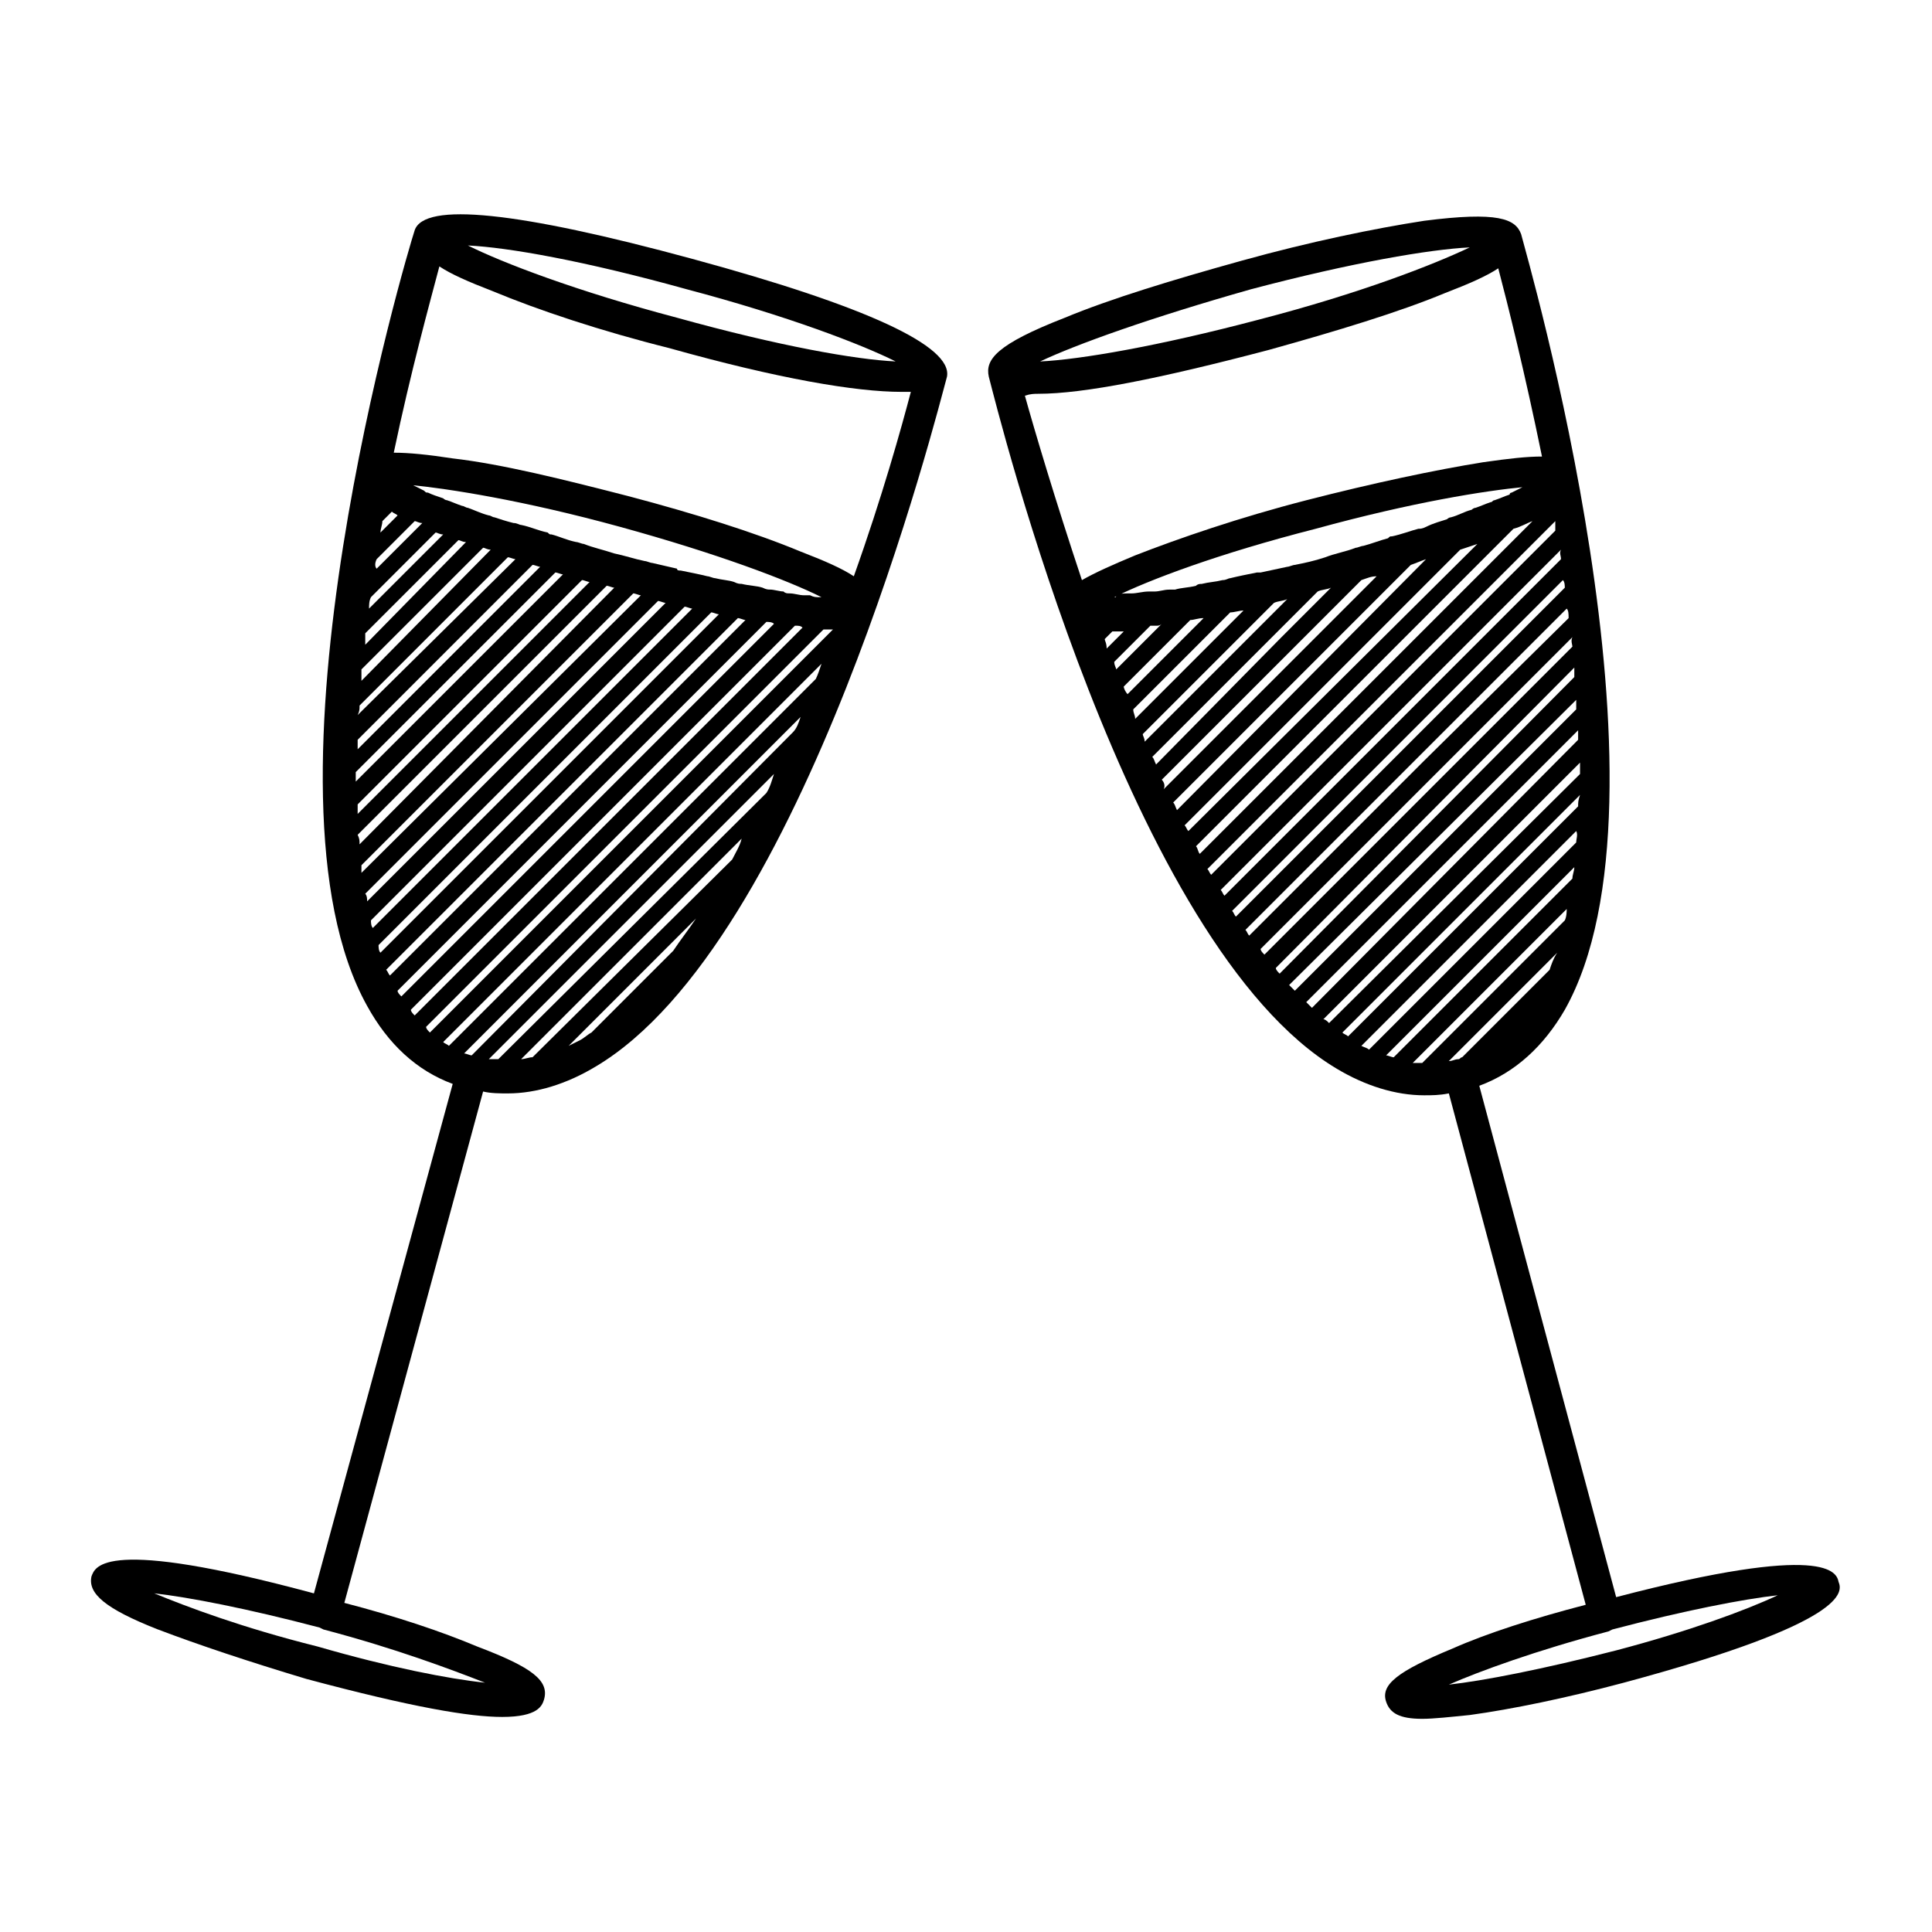 <?xml version="1.0" encoding="UTF-8"?>
<!-- Uploaded to: SVG Repo, www.svgrepo.com, Generator: SVG Repo Mixer Tools -->
<svg fill="#000000" width="800px" height="800px" version="1.1" viewBox="144 144 512 512" xmlns="http://www.w3.org/2000/svg">
 <g>
  <path d="m185.88 575.83c10.578 4.031 24.184 8.566 39.297 13.098 28.215 7.559 43.328 10.078 51.891 10.078 9.574 0 10.578-3.023 11.082-4.535 1.512-5.039-3.023-8.566-17.633-14.105-9.574-4.031-21.664-8.062-35.266-11.586l36.777-135.52c2.016 0.504 4.535 0.504 6.551 0.504 7.559 0 15.617-2.519 23.176-7.055 55.418-32.746 90.688-173.81 93.203-182.88 1.512-8.062-21.16-18.641-67.512-31.234-46.352-12.594-71.039-15.113-73.555-7.559-2.016 6.047-44.336 148.62-12.594 205.55 5.543 10.078 13.098 17.129 22.672 20.656l-36.777 135.02c-55.922-15.113-57.938-7.051-58.945-4.531-1.008 4.531 3.527 8.562 17.633 14.105zm136.53-179.86-21.664 21.664c-1.008 0.504-2.016 1.512-3.023 2.016-1.008 0.504-2.016 1.008-3.023 1.512l33.754-33.754c-2.012 3.019-4.027 5.539-6.043 8.562zm15.621-24.184-52.902 52.395c-1.008 0-2.016 0.504-3.023 0.504l58.441-58.441c-0.5 2.016-1.508 3.527-2.516 5.543zm9.066-17.633-71.035 70.531h-2.519l75.57-75.57c-0.504 1.512-1.008 3.527-2.016 5.039zm7.055-16.121-85.145 85.645c-0.504 0-1.512-0.504-2.016-0.504l89.176-89.176c-0.504 1.516-1.008 3.027-2.016 4.035zm-28.215-117.39c26.703 7.055 46.352 14.609 55.418 19.145-10.578-0.504-30.73-4.031-57.938-11.586-26.703-7.055-46.352-14.609-55.418-19.145 10.582 0.504 30.734 4.031 57.938 11.586zm-65.496-6.043c3.023 2.016 7.559 4.031 14.105 6.551 12.09 5.039 28.719 10.578 46.855 15.113 28.719 8.062 49.375 11.586 61.465 11.586h2.519c-2.519 9.574-7.559 27.711-15.113 48.871-3.023-2.016-7.559-4.031-14.105-6.551-12.09-5.039-28.215-10.078-45.344-14.609-17.633-4.535-33.754-8.566-46.855-10.078-6.551-1.008-11.586-1.512-15.617-1.512 4.535-21.664 9.574-39.801 12.09-49.371zm101.27 87.66h-0.504c-1.008 0-1.512 0-2.519-0.504h-1.512c-1.512 0-2.519-0.504-4.031-0.504-0.504 0-1.008 0-1.512-0.504-1.008 0-2.519-0.504-3.527-0.504-0.504 0-1.008 0-2.016-0.504-1.512-0.504-3.527-0.504-5.543-1.008-0.504 0-1.008 0-2.016-0.504-1.512-0.504-3.023-0.504-5.039-1.008-0.504 0-1.512-0.504-2.016-0.504-2.016-0.504-4.535-1.008-7.055-1.512-0.504 0-1.008 0-1.008-0.504-2.016-0.504-4.535-1.008-6.551-1.512-0.504 0-1.512-0.504-2.016-0.504-2.519-0.504-5.543-1.512-8.062-2.016-3.023-1.008-5.543-1.512-8.062-2.519-0.504 0-1.512-0.504-2.016-0.504-2.519-0.504-4.535-1.512-6.551-2.016-0.504 0-0.504 0-1.008-0.504-2.519-0.504-4.535-1.512-7.055-2.016-0.504 0-1.008-0.504-2.016-0.504-2.016-0.504-3.527-1.008-5.039-1.512-0.504 0-1.008-0.504-1.512-0.504-2.016-0.504-4.031-1.512-5.543-2.016-0.504 0-1.008-0.504-1.512-0.504-1.512-0.504-2.519-1.008-4.031-1.512-0.504 0-1.008-0.504-1.008-0.504-1.512-0.504-3.023-1.008-4.031-1.512-0.504 0-0.504 0-1.008-0.504-1.008-0.504-2.016-1.008-3.023-1.512h-0.504c10.078 1.008 29.727 4.031 55.418 11.082 25.715 7.062 44.355 14.117 53.426 18.648zm-116.38-20.152 2.519-2.519c0.504 0.504 1.008 0.504 1.512 1.008l-4.535 4.535c0-1.008 0.504-2.016 0.504-3.023zm-1.512 10.078 10.078-10.078c0.504 0 1.008 0.504 2.016 0.504l-12.094 12.094c-0.504-0.504-0.504-1.512 0-2.519zm-1.512 10.074 17.129-17.129c0.504 0 1.008 0.504 2.016 0.504l-19.648 19.648c0-1.008 0-2.016 0.504-3.023zm-1.512 9.574 24.688-24.688c0.504 0 1.008 0.504 2.016 0.504l-26.199 26.703-0.504 0.504v-3.023zm-1.008 9.57 32.242-32.242c0.504 0 1.008 0.504 2.016 0.504l-34.258 34.762v-3.023zm-0.5 9.574 39.297-39.297c0.504 0 1.512 0.504 2.016 0.504l-41.816 41.312c0.504-1.008 0.504-1.512 0.504-2.519zm-0.504 9.07 46.352-46.352c0.504 0 1.512 0.504 2.016 0.504l-21.16 21.16-27.207 27.203v-2.516zm-0.504 8.562 52.898-52.898c0.504 0 1.512 0.504 2.016 0.504l-54.914 54.914v-2.519zm0.504 8.566 59.449-59.449c0.504 0 1.512 0.504 2.016 0.504l-61.465 61.465v-2.519zm0 8.059 65.996-65.996c0.504 0 1.512 0.504 2.016 0.504l-67.508 68.012c0-1.008 0-1.512-0.504-2.519zm1.004 8.062 72.043-72.043c0.504 0 1.512 0.504 2.016 0.504l-74.059 73.555v-2.016zm1.512 9.57c0-0.504 0-1.512-0.504-2.016l77.586-77.586c0.504 0 1.512 0.504 2.016 0.504zm1.008 5.039 83.129-83.129c0.504 0 1.512 0.504 2.016 0.504l-84.641 84.641c-0.504-0.504-0.504-1.512-0.504-2.016zm2.016 6.551 88.168-88.168c0.504 0 1.512 0.504 2.016 0.504l-89.68 89.68c-0.504-0.504-0.504-1.512-0.504-2.016zm3.023 8.059c-0.504-0.504-0.504-1.008-1.008-1.512l11.586-11.586 81.621-81.617c0.504 0 1.512 0.504 2.016 0.504zm2.016 4.031 97.738-97.738c0.504 0 1.512 0 2.016 0.504l-98.746 98.746c-0.504-0.504-1.008-1.008-1.008-1.512zm3.527 5.039 101.77-101.77c1.008 0 1.512 0 2.016 0.504l-102.78 102.78c-0.504-0.504-1.008-1.008-1.008-1.512zm4.031 4.535 105.3-105.3h2.519l-106.81 106.81c-0.504-0.504-1.008-1.008-1.008-1.512zm6.043 5.039c-0.504-0.504-1.008-0.504-1.512-1.008l100.26-100.26c-0.504 1.512-1.008 3.023-1.512 4.031zm-34.258 154.16 1.008 0.504c19.145 5.039 33.754 10.578 42.824 14.105-9.574-1.008-25.191-4.031-44.336-9.574-20.152-5.035-34.762-10.578-43.328-14.105 9.07 1.008 24.688 4.031 43.832 9.07z"/>
  <path d="m406.04 243.82c2.519 9.574 37.281 150.64 92.195 183.39 7.559 4.535 15.617 7.055 23.176 7.055 2.016 0 4.031 0 6.551-0.504l36.273 135.52c-13.602 3.527-26.199 7.559-35.266 11.586-14.609 6.047-19.145 9.574-17.633 14.105 1.008 3.023 3.527 4.535 9.574 4.535 3.023 0 7.559-0.504 12.594-1.008 11.082-1.512 25.695-4.535 40.809-8.566 59.953-16.121 57.938-24.184 56.93-26.703-0.504-2.519-3.023-10.578-58.945 4.031l-36.273-135.52c9.574-3.527 17.129-10.578 22.672-20.152 31.738-56.426-10.078-199.51-11.586-205.55-1.512-4.031-6.047-6.047-25.695-3.527-13.098 2.016-30.23 5.543-48.367 10.578-18.137 5.039-34.762 10.078-46.855 15.113-18.137 7.062-21.16 11.094-20.152 15.625zm165.25 332.01c19.145-5.039 34.762-8.062 43.832-9.07-8.566 4.031-23.68 9.574-42.824 14.613-19.648 5.039-35.266 8.062-44.336 9.07 8.062-3.531 23.176-9.07 42.32-14.109zm-134.52-262.48 2.016-2.016h3.023l-4.535 4.535c0-1.512-0.504-2.016-0.504-2.519zm2.519-11.086c9.07-4.535 27.711-11.586 53.402-18.137 25.695-7.055 44.84-10.078 55.418-11.082h-0.504c-1.008 0.504-2.016 1.008-3.023 1.512 0 0-0.504 0-0.504 0.504-1.512 0.504-2.519 1.008-4.031 1.512-0.504 0-0.504 0.504-1.008 0.504-1.512 0.504-2.519 1.008-4.031 1.512-0.504 0-1.008 0.504-1.008 0.504-2.016 0.504-3.527 1.512-5.543 2.016-0.504 0-1.008 0.504-1.008 0.504-1.512 0.504-3.527 1.008-5.543 2.016-1 0.5-1.504 0.5-2.008 0.5-2.016 0.504-4.535 1.512-7.055 2.016-0.504 0-0.504 0-1.008 0.504-2.016 0.504-4.535 1.512-6.551 2.016-0.504 0-1.512 0.504-2.016 0.504-2.519 1.008-5.543 1.512-8.062 2.519-3.023 1.008-5.543 1.512-8.062 2.016-0.504 0-1.512 0.504-2.016 0.504-2.519 0.504-4.535 1.008-7.055 1.512h-1.008c-2.519 0.504-5.039 1.008-7.055 1.512-0.504 0-1.008 0.504-2.016 0.504-2.016 0.504-3.527 0.504-5.543 1.008-0.504 0-1.008 0-1.512 0.504-2.016 0.504-4.031 0.504-5.543 1.008h-1.512c-1.512 0-2.519 0.504-4.031 0.504h-1.512c-1.512 0-3.023 0.504-4.535 0.504h-1.008c-1.008 0-2.016 0-3.023 0.504 0.016 0.5 0.016 0.5-0.488 0.5zm0 17.133 9.574-9.574h1.512c0.504 0 1.008 0 1.512-0.504l-12.09 12.09c-0.004-0.5-0.508-1.004-0.508-2.012zm2.519 6.547 17.633-17.633c1.008 0 2.016-0.504 3.527-0.504l-20.152 20.152c-0.504-0.504-1.008-1.512-1.008-2.016zm2.516 6.047 25.695-25.695c1.008 0 2.519-0.504 3.527-0.504l-28.719 28.719c0-1.008-0.504-1.512-0.504-2.519zm2.519 6.551 34.762-34.762c1.008-0.504 2.519-0.504 3.527-1.008l-37.785 37.785c0-1.008-0.504-1.512-0.504-2.016zm2.519 6.043 43.832-43.832c1.008-0.504 2.519-0.504 3.527-1.008l-13.098 13.098-33.254 33.758c-0.504-1.008-0.504-1.512-1.008-2.016zm2.519 6.047 52.898-52.898c1.512-0.504 2.519-1.008 4.031-1.008l-56.426 56.426c0.504-1.008 0-2.016-0.504-2.519zm3.023 6.047 62.977-62.977c1.512-0.504 2.519-1.008 4.031-1.512l-66 66.504c-0.504-1.008-0.504-1.512-1.008-2.016zm3.023 6.043 73.051-73.051 4.535-1.512-76.578 76.074c-0.504-0.504-0.504-1.008-1.008-1.512zm3.023 5.543 84.133-84.137c2.016-0.504 3.527-1.512 5.039-2.016l-88.164 88.168c-0.504-0.504-0.504-1.512-1.008-2.016zm93.707 32.75-23.176 23.176c-0.504 0-0.504 0.504-1.008 0.504-1.008 0-1.512 0.504-2.519 0.504l28.719-28.719c-1.008 1.512-1.512 3.023-2.016 4.535zm4.031-13.102-37.785 37.785h-2.519l40.809-40.809c0 0.504 0 2.016-0.504 3.023zm2.016-11.082-47.359 47.359c-0.504 0-1.512-0.504-2.016-0.504l49.879-49.879c0 1.008-0.504 2.016-0.504 3.023zm1.008-9.574-54.918 54.918c-0.504-0.504-1.008-0.504-2.016-1.008l56.934-56.934c0.504 1.008 0 2.016 0 3.023zm0.504-9.57-60.961 60.961c-0.504-0.504-1.008-0.504-1.512-1.008l62.977-62.977c-0.504 1.512-0.504 2.016-0.504 3.023zm0.504-8.566-66.504 66c-0.504-0.504-1.008-1.008-1.512-1.008l68.016-68.016v3.023zm-0.504-9.066-70.535 71.035c-0.504-0.504-1.008-1.008-1.512-1.512l72.047-72.047v2.523zm-0.504-8.062-74.566 74.562c-0.504-0.504-1.008-1.008-1.512-1.512l76.078-75.57v2.519zm-0.504-8.566-78.09 78.598c-0.504-0.504-1.008-1.008-1.008-1.512l79.098-79.602v2.516zm-0.504-8.059-81.617 81.617c-0.504-0.504-1.008-1.008-1.008-1.512l82.625-82.625c-0.504 1.008 0 2.016 0 2.519zm-1.008-7.559-38.793 38.289-45.848 45.848c-0.504-0.504-0.504-1.008-1.008-1.512l85.141-85.141c0.508 0.5 0.508 1.508 0.508 2.516zm-1.008-8.059-87.16 87.16c-0.504-0.504-0.504-1.008-1.008-1.512l87.664-87.664c0.504 0.504 0.504 1.512 0.504 2.016zm-1.008-7.559-89.176 89.176c-0.504-0.504-0.504-1.008-1.008-1.512l90.184-90.184c-0.504 1.008 0 1.512 0 2.519zm-1.512-7.559-91.191 91.191c-0.504-0.504-0.504-1.008-1.008-1.512l92.199-92.199v2.519zm-80.609-63.984c26.703-7.055 47.359-10.578 57.938-11.082-9.574 4.535-28.719 12.09-55.922 19.145-26.703 7.055-47.359 10.578-57.938 11.082 9.57-4.531 29.219-11.586 55.922-19.145zm-56.426 27.711c12.09 0 32.242-4.031 60.961-11.586 18.137-5.039 34.762-10.078 46.855-15.113 6.551-2.519 11.082-4.535 14.105-6.551 2.519 9.574 7.055 27.711 11.586 49.879-4.031 0-8.566 0.504-15.617 1.512-12.594 2.016-29.223 5.543-46.855 10.078-17.633 4.535-33.754 10.078-45.344 14.609-6.047 2.519-10.578 4.535-14.105 6.551-7.055-21.16-12.594-39.801-15.113-48.871 1.512-0.508 2.519-0.508 3.527-0.508z"/>
 </g>
</svg>